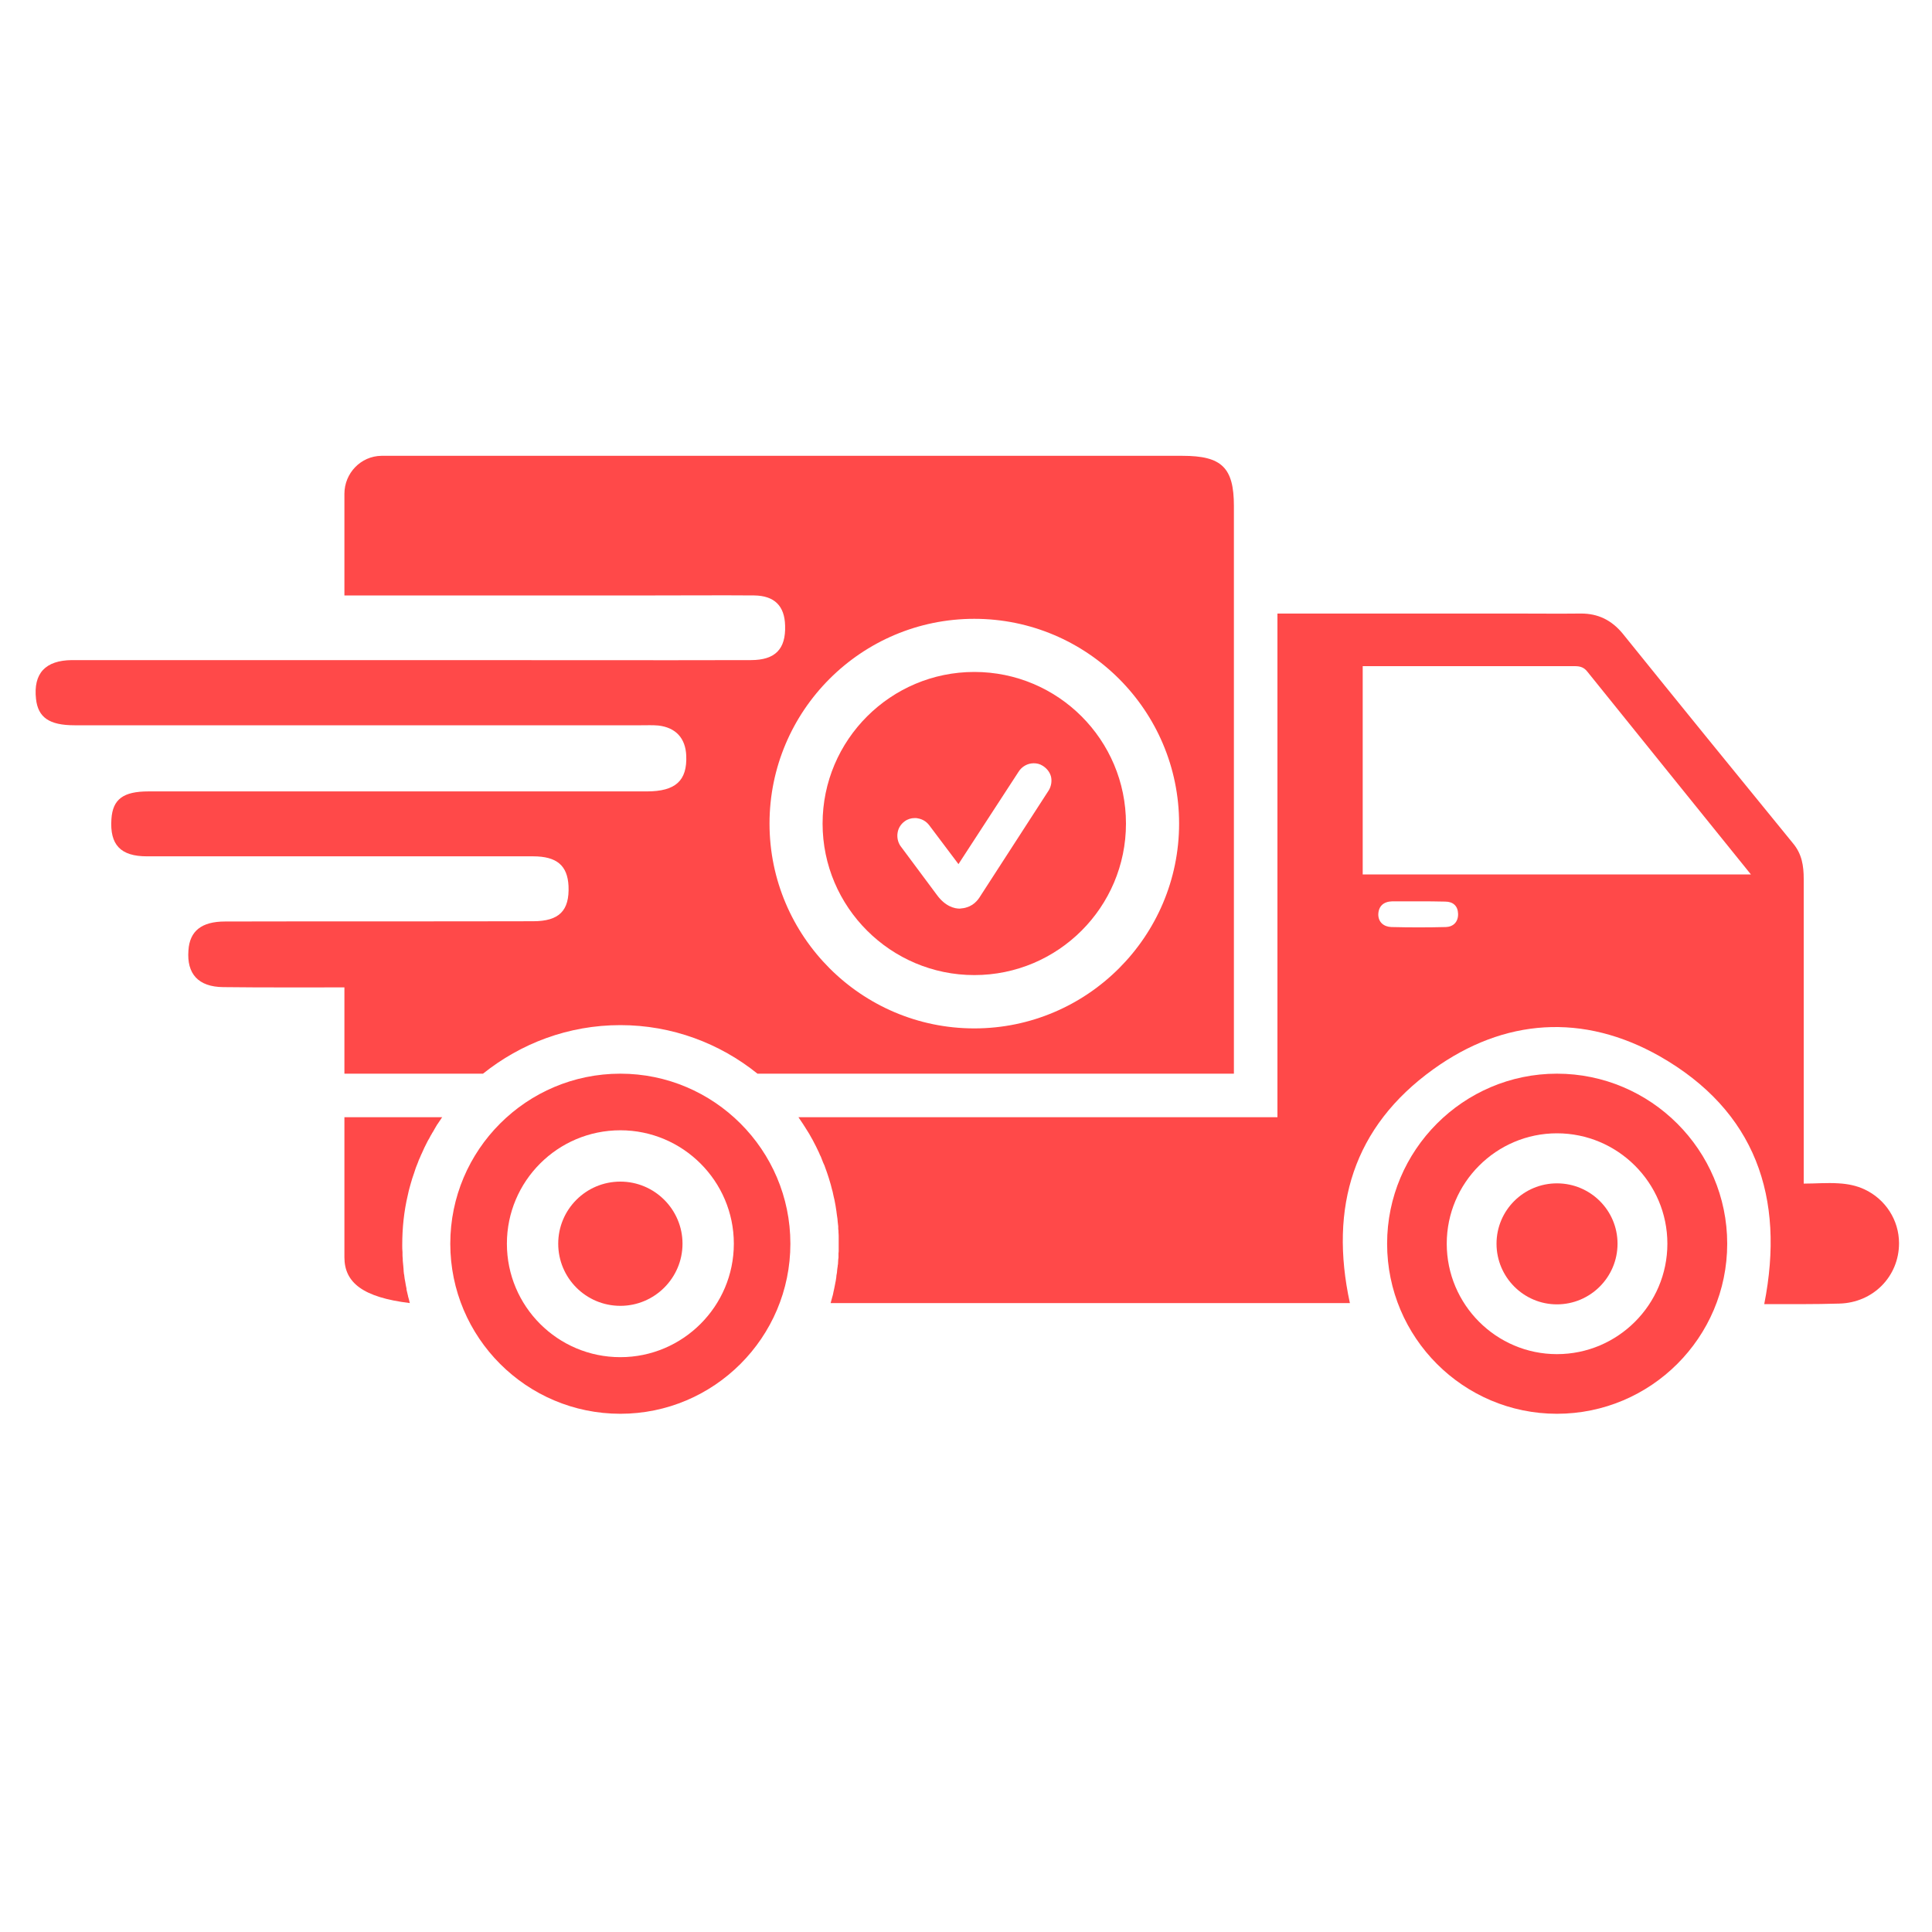 <svg xmlns="http://www.w3.org/2000/svg" xmlns:xlink="http://www.w3.org/1999/xlink" width="40" zoomAndPan="magnify" viewBox="0 0 30 30" height="40" preserveAspectRatio="xMidYMid meet" version="1.0"><defs><clipPath id="6603388d97"><path d="M 12 9 L 29.516 9 L 29.516 21 L 12 21 Z M 12 9 " clip-rule="nonzero"/></clipPath><clipPath id="5ada420bd5"><path d="M 0.484 7.078 L 20 7.078 L 20 17 L 0.484 17 Z M 0.484 7.078 " clip-rule="nonzero"/></clipPath></defs><path fill="#ff4949" d="M 5.348 19.523 C 5.348 19.918 5.637 20.145 6.363 20.234 C 6.355 20.199 6.348 20.164 6.336 20.129 C 6.336 20.129 6.336 20.125 6.336 20.125 C 6.328 20.09 6.32 20.059 6.312 20.023 C 6.312 20.02 6.312 20.012 6.312 20.008 C 6.305 19.973 6.297 19.938 6.293 19.906 C 6.285 19.871 6.281 19.84 6.277 19.805 C 6.277 19.801 6.277 19.793 6.273 19.785 C 6.27 19.758 6.266 19.73 6.266 19.703 C 6.266 19.688 6.262 19.672 6.262 19.656 C 6.258 19.629 6.258 19.602 6.254 19.574 C 6.254 19.566 6.254 19.555 6.254 19.547 C 6.25 19.52 6.25 19.492 6.25 19.465 C 6.25 19.457 6.25 19.449 6.25 19.445 C 6.246 19.406 6.246 19.371 6.246 19.332 C 6.246 19.066 6.273 18.809 6.332 18.559 C 6.336 18.535 6.344 18.512 6.348 18.488 C 6.359 18.449 6.367 18.414 6.379 18.375 C 6.387 18.348 6.395 18.324 6.402 18.297 C 6.41 18.27 6.422 18.242 6.43 18.215 C 6.438 18.188 6.449 18.16 6.457 18.133 C 6.469 18.105 6.477 18.082 6.488 18.055 C 6.496 18.027 6.508 18.004 6.52 17.977 C 6.531 17.949 6.543 17.922 6.555 17.898 C 6.566 17.871 6.578 17.848 6.59 17.82 C 6.602 17.797 6.613 17.773 6.625 17.75 C 6.637 17.723 6.652 17.699 6.668 17.672 C 6.68 17.648 6.691 17.625 6.707 17.602 C 6.707 17.598 6.707 17.598 6.711 17.594 C 6.723 17.574 6.738 17.551 6.75 17.527 C 6.762 17.504 6.777 17.484 6.789 17.461 C 6.793 17.457 6.797 17.449 6.801 17.445 C 6.812 17.426 6.828 17.406 6.84 17.387 C 6.848 17.371 6.859 17.359 6.867 17.348 L 5.348 17.348 L 5.348 19.523 " fill-opacity="1" fill-rule="nonzero"/><g clip-path="url(#6603388d97)"><path fill="#ff4949" d="M 21.16 13.578 L 21.16 10.344 C 22.273 10.344 23.363 10.344 24.453 10.344 C 24.539 10.344 24.598 10.363 24.652 10.434 C 25.488 11.473 26.328 12.512 27.188 13.578 Z M 22.453 14.395 C 22.172 14.402 21.887 14.402 21.605 14.395 C 21.488 14.391 21.402 14.32 21.402 14.199 C 21.406 14.07 21.484 14 21.617 13.996 C 21.754 13.996 21.895 13.996 22.031 13.996 C 22.168 13.996 22.305 13.996 22.441 14 C 22.562 14 22.637 14.066 22.641 14.188 C 22.645 14.316 22.566 14.391 22.453 14.395 Z M 28.953 18.469 C 28.828 18.41 28.691 18.383 28.551 18.375 C 28.371 18.363 28.184 18.379 28.008 18.379 C 28.008 18.379 28.008 15.094 28.008 13.648 C 28.008 13.445 27.98 13.262 27.844 13.098 C 26.957 12.012 26.074 10.926 25.195 9.836 C 25.023 9.629 24.816 9.527 24.551 9.527 C 24.207 9.531 23.863 9.527 23.52 9.527 L 19.836 9.527 L 19.836 17.348 L 12.398 17.348 C 12.422 17.383 12.445 17.418 12.469 17.453 C 12.48 17.473 12.492 17.488 12.504 17.508 C 12.586 17.633 12.656 17.766 12.719 17.902 C 12.727 17.922 12.734 17.941 12.746 17.961 C 12.75 17.973 12.754 17.984 12.758 17.992 C 12.766 18.012 12.773 18.031 12.781 18.051 C 12.797 18.082 12.809 18.113 12.82 18.148 C 12.828 18.172 12.84 18.199 12.848 18.227 C 12.855 18.25 12.863 18.273 12.871 18.297 L 12.879 18.324 C 12.895 18.371 12.906 18.418 12.918 18.465 C 12.926 18.492 12.934 18.52 12.938 18.547 C 12.945 18.574 12.949 18.602 12.957 18.629 C 12.969 18.688 12.98 18.75 12.988 18.809 C 12.992 18.832 12.992 18.852 12.996 18.871 C 13 18.891 13 18.906 13.004 18.926 C 13.004 18.941 13.008 18.957 13.008 18.973 C 13.012 18.996 13.012 19.02 13.016 19.043 C 13.016 19.055 13.016 19.066 13.016 19.082 C 13.02 19.102 13.02 19.121 13.02 19.137 C 13.023 19.164 13.023 19.191 13.023 19.219 L 13.023 19.23 C 13.023 19.258 13.023 19.285 13.023 19.312 C 13.023 19.348 13.023 19.383 13.023 19.422 C 13.023 19.434 13.023 19.445 13.02 19.457 C 13.02 19.48 13.02 19.504 13.02 19.527 C 13.02 19.535 13.016 19.547 13.016 19.559 C 13.016 19.582 13.012 19.609 13.012 19.633 C 13.008 19.641 13.008 19.648 13.008 19.66 C 13.004 19.676 13.004 19.695 13 19.715 C 13 19.73 12.996 19.746 12.996 19.762 C 12.992 19.777 12.992 19.789 12.988 19.805 C 12.988 19.824 12.984 19.848 12.98 19.871 C 12.977 19.887 12.977 19.898 12.973 19.91 C 12.965 19.945 12.961 19.98 12.953 20.012 C 12.945 20.043 12.941 20.07 12.934 20.102 C 12.93 20.117 12.926 20.129 12.922 20.145 C 12.914 20.176 12.906 20.203 12.898 20.234 L 20.961 20.234 C 20.637 18.742 21.016 17.496 22.254 16.605 C 23.359 15.809 24.586 15.73 25.773 16.402 C 27.258 17.25 27.723 18.59 27.395 20.25 C 27.789 20.25 28.176 20.254 28.559 20.242 C 29.086 20.23 29.488 19.82 29.488 19.305 C 29.488 18.945 29.277 18.621 28.953 18.469 " fill-opacity="1" fill-rule="nonzero"/></g><path fill="#ff4949" d="M 9.633 18.348 C 9.098 18.348 8.668 18.781 8.668 19.312 C 8.668 19.844 9.098 20.277 9.633 20.277 C 10.164 20.277 10.598 19.844 10.598 19.312 C 10.598 18.781 10.164 18.348 9.633 18.348 " fill-opacity="1" fill-rule="nonzero"/><path fill="#ff4949" d="M 9.633 21.074 C 8.66 21.074 7.871 20.285 7.871 19.312 C 7.871 18.34 8.66 17.551 9.633 17.551 C 10.602 17.551 11.395 18.34 11.395 19.312 C 11.395 20.285 10.602 21.074 9.633 21.074 Z M 9.633 16.672 C 8.176 16.672 6.992 17.855 6.992 19.312 C 6.992 20.77 8.176 21.953 9.633 21.953 C 11.086 21.953 12.273 20.77 12.273 19.312 C 12.273 17.855 11.086 16.672 9.633 16.672 " fill-opacity="1" fill-rule="nonzero"/><path fill="#ff4949" d="M 24.176 21.027 C 23.234 21.027 22.465 20.258 22.465 19.312 C 22.465 18.367 23.234 17.598 24.176 17.598 C 25.121 17.598 25.891 18.367 25.891 19.312 C 25.891 20.258 25.121 21.027 24.176 21.027 Z M 24.176 16.672 C 22.723 16.672 21.539 17.859 21.539 19.312 C 21.539 20.77 22.723 21.953 24.176 21.953 C 25.633 21.953 26.82 20.77 26.82 19.312 C 26.82 17.859 25.633 16.672 24.176 16.672 " fill-opacity="1" fill-rule="nonzero"/><path fill="#ff4949" d="M 24.176 18.375 C 23.66 18.375 23.238 18.793 23.238 19.312 C 23.238 19.832 23.66 20.254 24.176 20.254 C 24.695 20.254 25.117 19.832 25.117 19.312 C 25.117 18.793 24.695 18.375 24.176 18.375 " fill-opacity="1" fill-rule="nonzero"/><g clip-path="url(#5ada420bd5)"><path fill="#ff4949" d="M 15.129 9.609 C 16.883 9.609 18.309 11.035 18.309 12.789 C 18.309 14.539 16.883 15.969 15.129 15.969 C 13.375 15.969 11.949 14.539 11.949 12.789 C 11.949 11.035 13.375 9.609 15.129 9.609 Z M 5.348 16.672 L 7.5 16.672 C 8.086 16.203 8.824 15.918 9.633 15.918 C 10.438 15.918 11.18 16.203 11.762 16.672 L 19.16 16.672 C 19.16 13.734 19.16 10.797 19.16 7.859 C 19.16 7.262 18.973 7.078 18.363 7.078 C 15.922 7.078 13.48 7.078 11.039 7.078 C 9.336 7.078 7.633 7.078 5.93 7.078 L 5.922 7.078 C 5.602 7.082 5.348 7.348 5.348 7.668 L 5.348 9.246 L 5.512 9.246 C 7.066 9.246 8.621 9.246 10.176 9.246 C 10.688 9.246 11.199 9.242 11.711 9.246 C 12.027 9.25 12.184 9.41 12.191 9.715 C 12.203 10.078 12.039 10.25 11.66 10.25 C 10.105 10.254 8.551 10.25 6.992 10.25 C 5.035 10.25 3.078 10.25 1.117 10.25 C 0.703 10.254 0.516 10.457 0.559 10.852 C 0.59 11.141 0.766 11.262 1.156 11.262 C 4.09 11.262 7.023 11.262 9.957 11.262 C 10.047 11.262 10.133 11.258 10.223 11.266 C 10.492 11.297 10.645 11.461 10.656 11.734 C 10.672 12.121 10.492 12.289 10.043 12.289 C 7.465 12.289 4.883 12.289 2.305 12.289 C 1.914 12.289 1.75 12.41 1.73 12.719 C 1.703 13.117 1.871 13.297 2.281 13.297 C 4.281 13.297 6.277 13.297 8.277 13.297 C 8.648 13.297 8.812 13.441 8.828 13.758 C 8.844 14.141 8.684 14.305 8.277 14.305 C 6.684 14.309 5.09 14.305 3.496 14.309 C 3.129 14.309 2.945 14.457 2.926 14.758 C 2.898 15.121 3.078 15.324 3.465 15.328 C 3.945 15.336 5.348 15.332 5.348 15.332 L 5.348 16.672 " fill-opacity="1" fill-rule="nonzero"/></g><path fill="#ff4949" d="M 13.938 12.93 C 13.949 12.859 13.988 12.797 14.047 12.754 C 14.094 12.719 14.148 12.703 14.203 12.703 C 14.223 12.703 14.238 12.703 14.25 12.707 C 14.324 12.719 14.387 12.758 14.43 12.816 L 14.883 13.418 L 15.816 11.984 C 15.867 11.902 15.957 11.852 16.051 11.852 C 16.102 11.852 16.148 11.863 16.191 11.891 C 16.254 11.93 16.301 11.988 16.32 12.059 C 16.336 12.129 16.324 12.203 16.289 12.266 L 15.238 13.891 C 15.207 13.941 15.145 14.051 15.008 14.09 C 14.988 14.098 14.949 14.105 14.902 14.109 C 14.824 14.109 14.68 14.078 14.547 13.895 L 13.98 13.133 C 13.941 13.074 13.926 13 13.938 12.93 Z M 15.129 15.141 C 16.43 15.141 17.484 14.086 17.484 12.789 C 17.484 11.488 16.43 10.434 15.129 10.434 C 13.832 10.434 12.773 11.488 12.773 12.789 C 12.773 14.086 13.832 15.141 15.129 15.141 " fill-opacity="1" fill-rule="nonzero"/></svg>